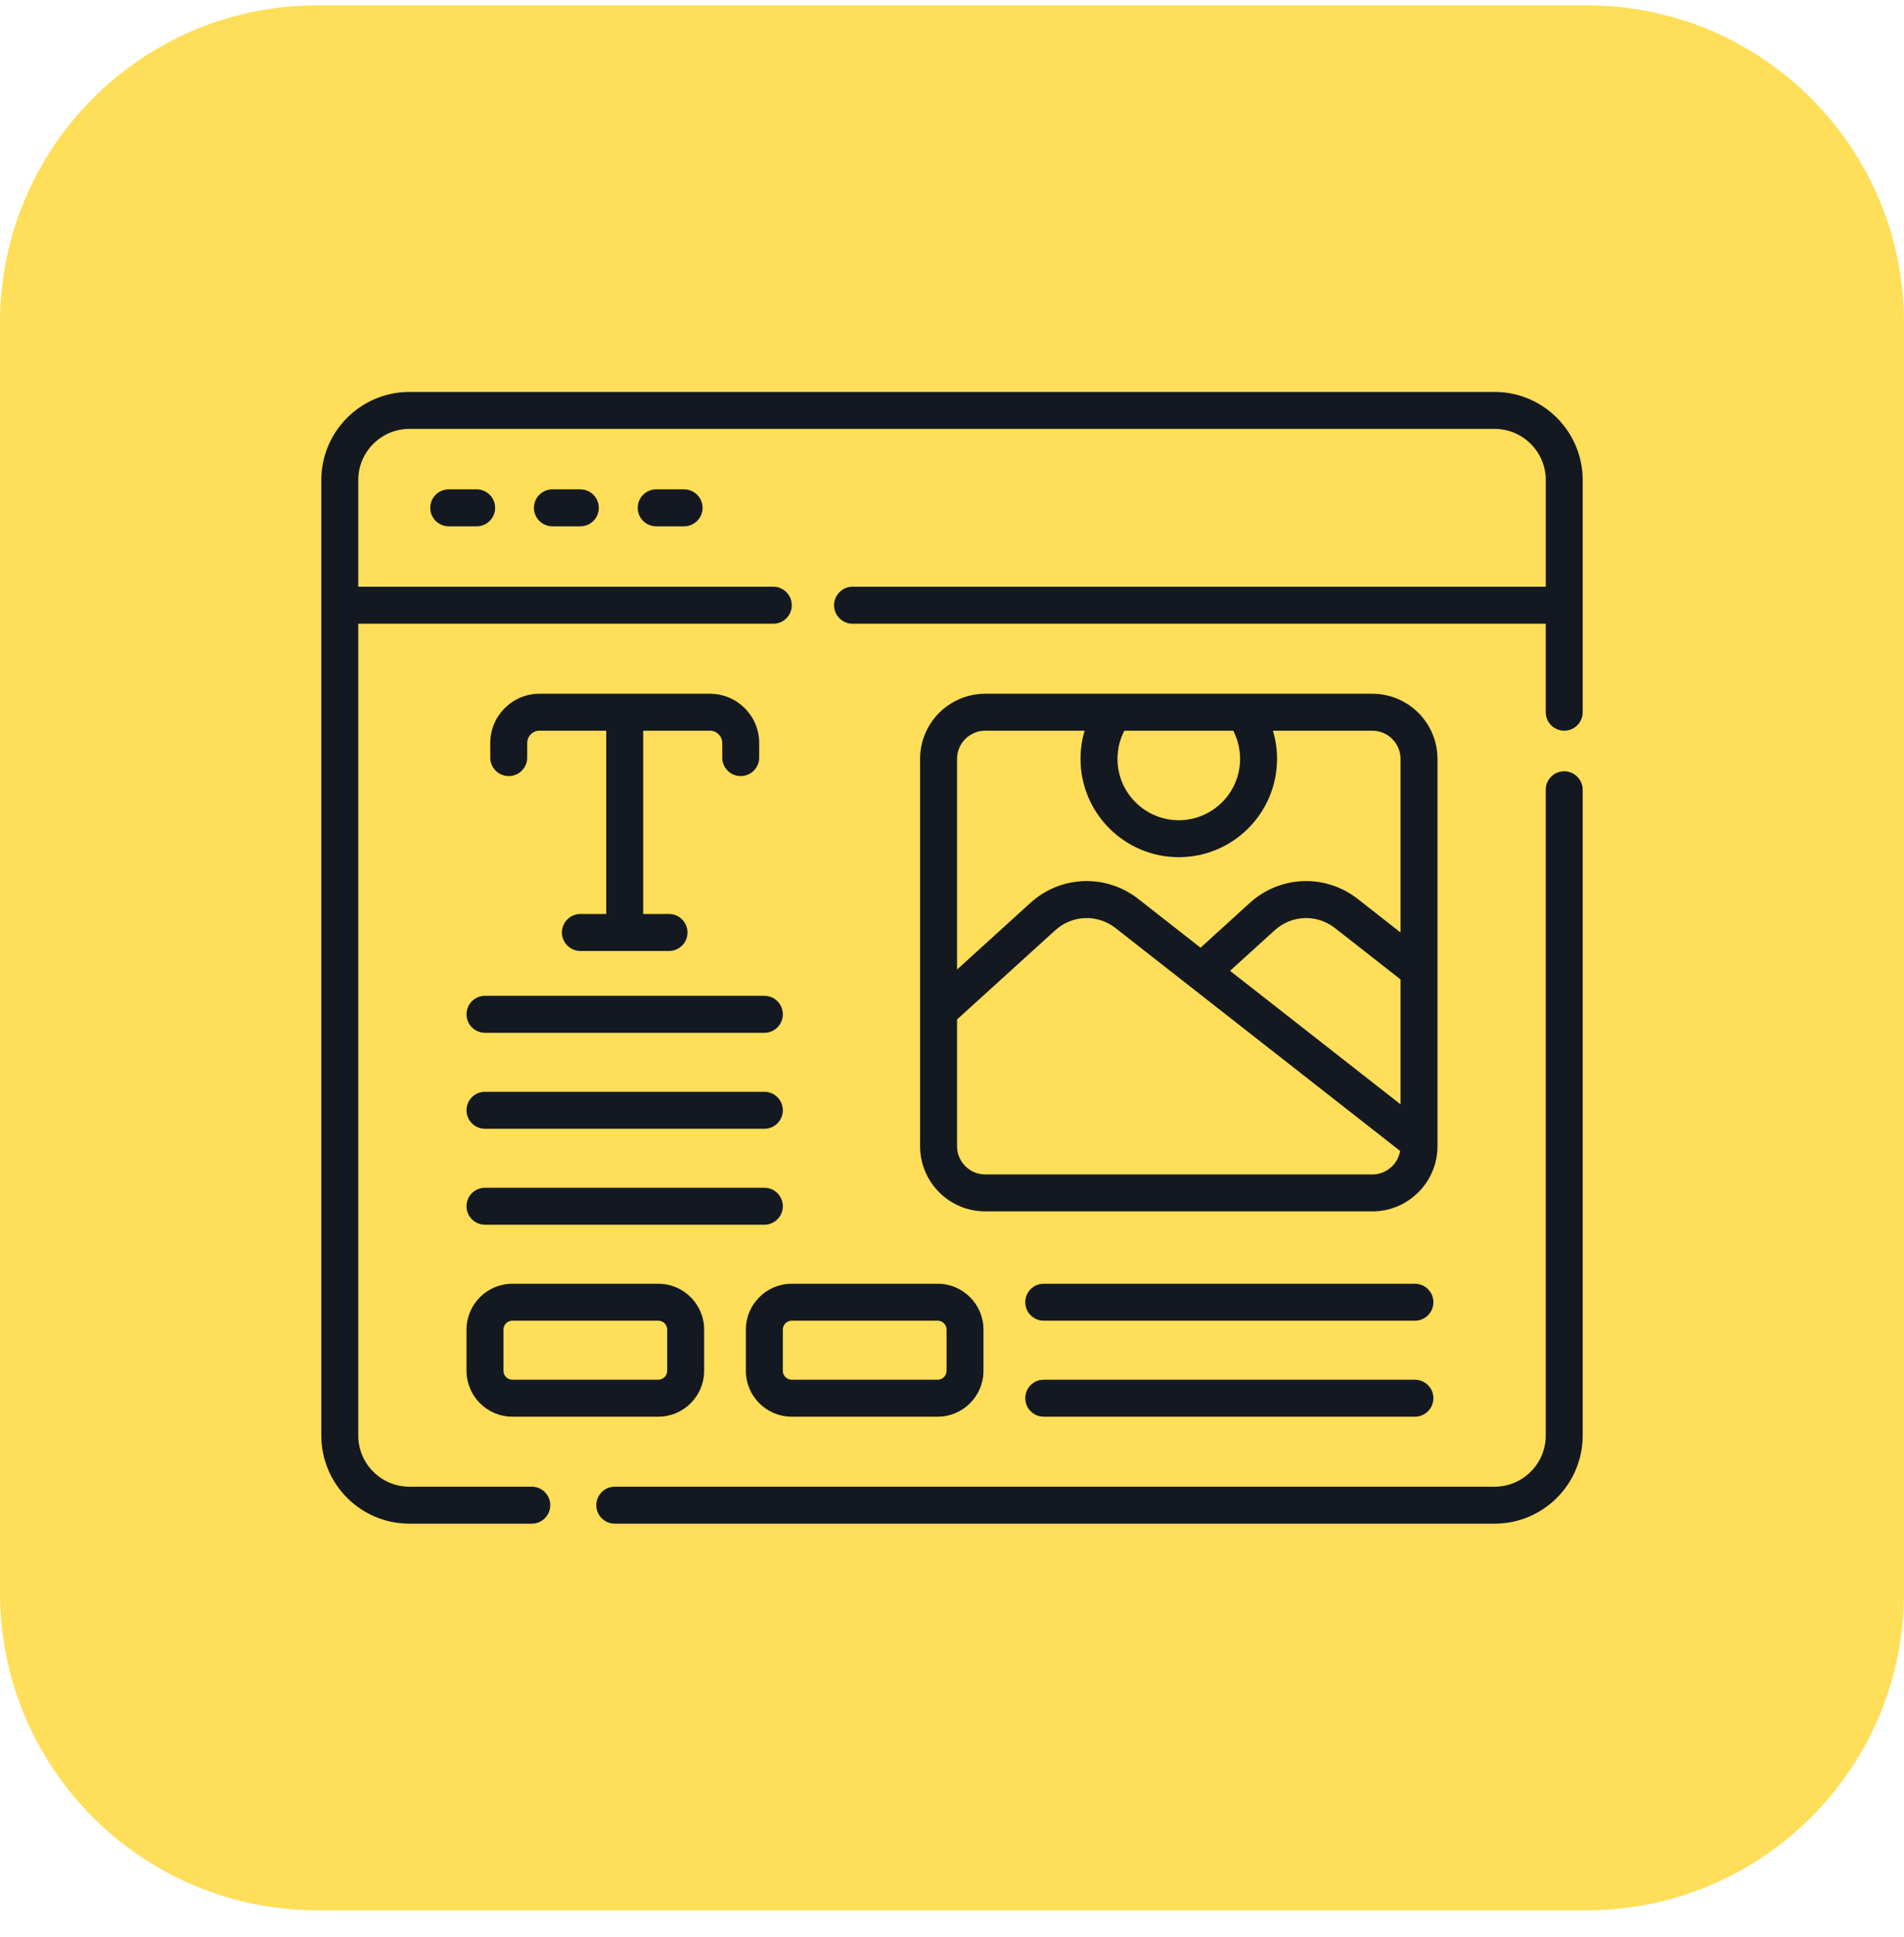 <?xml version="1.0" encoding="UTF-8"?> <svg xmlns="http://www.w3.org/2000/svg" width="60" height="61" viewBox="0 0 60 61" fill="none"><path d="M0 10.167C0 4.644 4.477 0.167 10 0.167H50C55.523 0.167 60 4.644 60 10.167V50.167C60 55.69 55.523 60.167 50 60.167H10C4.477 60.167 0 55.69 0 50.167V10.167Z" fill="#FFDE59"></path><path d="M49.292 24.293C48.971 24.293 48.71 24.553 48.71 24.875V45.214C48.71 46.102 47.988 46.825 47.099 46.825H19.373C19.052 46.825 18.791 47.086 18.791 47.407C18.791 47.729 19.052 47.99 19.373 47.99H47.099C48.63 47.99 49.875 46.745 49.875 45.214V24.875C49.875 24.553 49.614 24.293 49.292 24.293Z" fill="#141921"></path><path d="M47.1 12.345H12.9C11.37 12.345 10.125 13.59 10.125 15.12V45.214C10.125 46.745 11.37 47.99 12.9 47.99H16.757C17.079 47.99 17.34 47.729 17.34 47.407C17.34 47.086 17.079 46.825 16.757 46.825H12.9C12.012 46.825 11.29 46.102 11.29 45.214V19.645H24.369C24.69 19.645 24.951 19.384 24.951 19.062C24.951 18.741 24.69 18.48 24.369 18.48H11.29V15.12C11.29 14.232 12.012 13.509 12.9 13.509H47.1C47.988 13.509 48.711 14.232 48.711 15.12V18.48H26.866C26.545 18.48 26.284 18.741 26.284 19.062C26.284 19.384 26.545 19.645 26.866 19.645H48.71V22.432C48.71 22.753 48.971 23.014 49.293 23.014C49.614 23.014 49.875 22.753 49.875 22.432V15.12C49.875 13.59 48.63 12.345 47.1 12.345Z" fill="#141921"></path><path d="M23.342 24.444C23.663 24.444 23.924 24.183 23.924 23.862V23.401C23.924 22.546 23.228 21.85 22.372 21.85H17.001C16.145 21.85 15.449 22.546 15.449 23.401V23.862C15.449 24.183 15.71 24.444 16.032 24.444C16.353 24.444 16.614 24.183 16.614 23.862V23.401C16.614 23.188 16.787 23.014 17.001 23.014H19.104V28.787H18.291C17.969 28.787 17.708 29.048 17.708 29.37C17.708 29.691 17.969 29.952 18.291 29.952H21.083C21.404 29.952 21.665 29.691 21.665 29.37C21.665 29.048 21.404 28.787 21.083 28.787H20.269V23.014H22.373C22.586 23.014 22.76 23.188 22.76 23.401V23.862C22.759 24.183 23.02 24.444 23.342 24.444Z" fill="#141921"></path><path d="M45.299 35.986V35.977V23.903C45.299 22.771 44.378 21.85 43.245 21.85H31.048C29.915 21.85 28.994 22.771 28.994 23.903V36.101C28.994 37.233 29.915 38.154 31.048 38.154H43.245C44.378 38.154 45.299 37.233 45.299 36.101V35.986ZM38.762 30.577L40.169 29.299C40.702 28.815 41.501 28.786 42.067 29.23L44.134 30.848V34.782L38.762 30.577ZM39.078 23.902C39.078 24.967 38.212 25.834 37.147 25.834C36.081 25.834 35.215 24.967 35.215 23.902C35.215 23.589 35.289 23.287 35.431 23.014H38.862C39.004 23.287 39.078 23.589 39.078 23.902ZM31.048 23.014H34.18C34.094 23.299 34.05 23.597 34.05 23.902C34.05 25.609 35.439 26.998 37.147 26.998C38.854 26.998 40.243 25.609 40.243 23.902C40.243 23.597 40.199 23.299 40.113 23.014H43.245C43.736 23.014 44.134 23.413 44.134 23.903V29.369L42.785 28.313C41.77 27.518 40.341 27.57 39.386 28.437L37.832 29.849L35.87 28.313C34.855 27.518 33.425 27.57 32.471 28.437L30.159 30.537V23.903C30.159 23.413 30.557 23.014 31.048 23.014ZM43.245 36.99H31.048C30.557 36.99 30.159 36.591 30.159 36.101V32.109L33.254 29.299C33.787 28.815 34.585 28.786 35.152 29.23L44.121 36.25C44.05 36.669 43.685 36.99 43.245 36.99Z" fill="#141921"></path><path d="M14.701 31.947C14.701 32.268 14.962 32.529 15.283 32.529H24.087C24.409 32.529 24.669 32.268 24.669 31.947C24.669 31.625 24.409 31.364 24.087 31.364H15.283C14.962 31.364 14.701 31.625 14.701 31.947Z" fill="#141921"></path><path d="M15.283 35.552H24.087C24.409 35.552 24.669 35.291 24.669 34.969C24.669 34.648 24.409 34.387 24.087 34.387H15.283C14.962 34.387 14.701 34.648 14.701 34.969C14.701 35.291 14.962 35.552 15.283 35.552Z" fill="#141921"></path><path d="M15.283 38.574H24.087C24.409 38.574 24.669 38.314 24.669 37.992C24.669 37.67 24.409 37.41 24.087 37.41H15.283C14.962 37.41 14.701 37.67 14.701 37.992C14.701 38.314 14.962 38.574 15.283 38.574Z" fill="#141921"></path><path d="M14.701 43.175C14.701 43.972 15.349 44.62 16.146 44.62H20.745C21.541 44.62 22.189 43.972 22.189 43.175V41.877C22.189 41.081 21.541 40.433 20.745 40.433H16.146C15.349 40.433 14.701 41.081 14.701 41.877L14.701 43.175ZM15.866 41.877C15.866 41.723 15.991 41.597 16.146 41.597H20.745C20.899 41.597 21.025 41.723 21.025 41.877V43.175C21.025 43.33 20.899 43.456 20.745 43.456H16.146C15.991 43.456 15.866 43.33 15.866 43.175L15.866 41.877Z" fill="#141921"></path><path d="M23.504 41.877V43.175C23.504 43.972 24.152 44.62 24.948 44.62H29.548C30.344 44.62 30.992 43.972 30.992 43.175V41.877C30.992 41.081 30.344 40.433 29.548 40.433H24.948C24.152 40.433 23.504 41.081 23.504 41.877ZM29.828 41.877V43.175C29.828 43.33 29.702 43.456 29.548 43.456H24.949C24.794 43.456 24.669 43.33 24.669 43.175V41.877C24.669 41.723 24.794 41.597 24.949 41.597H29.548C29.702 41.597 29.828 41.723 29.828 41.877Z" fill="#141921"></path><path d="M44.587 40.433H32.891C32.569 40.433 32.309 40.693 32.309 41.015C32.309 41.337 32.569 41.597 32.891 41.597H44.587C44.909 41.597 45.17 41.337 45.17 41.015C45.17 40.693 44.909 40.433 44.587 40.433Z" fill="#141921"></path><path d="M44.587 43.456H32.891C32.569 43.456 32.309 43.716 32.309 44.038C32.309 44.359 32.569 44.62 32.891 44.62H44.587C44.909 44.62 45.17 44.359 45.17 44.038C45.17 43.716 44.909 43.456 44.587 43.456Z" fill="#141921"></path><path d="M14.141 15.413C13.819 15.413 13.559 15.673 13.559 15.995C13.559 16.317 13.819 16.577 14.141 16.577H15.02C15.342 16.577 15.603 16.317 15.603 15.995C15.603 15.673 15.342 15.413 15.02 15.413H14.141Z" fill="#141921"></path><path d="M17.408 15.413C17.087 15.413 16.826 15.673 16.826 15.995C16.826 16.317 17.087 16.577 17.408 16.577H18.288C18.61 16.577 18.87 16.317 18.87 15.995C18.87 15.673 18.61 15.413 18.288 15.413H17.408Z" fill="#141921"></path><path d="M20.678 15.413C20.356 15.413 20.096 15.673 20.096 15.995C20.096 16.317 20.356 16.577 20.678 16.577H21.557C21.879 16.577 22.14 16.317 22.14 15.995C22.14 15.673 21.879 15.413 21.557 15.413H20.678Z" fill="#141921"></path></svg> 